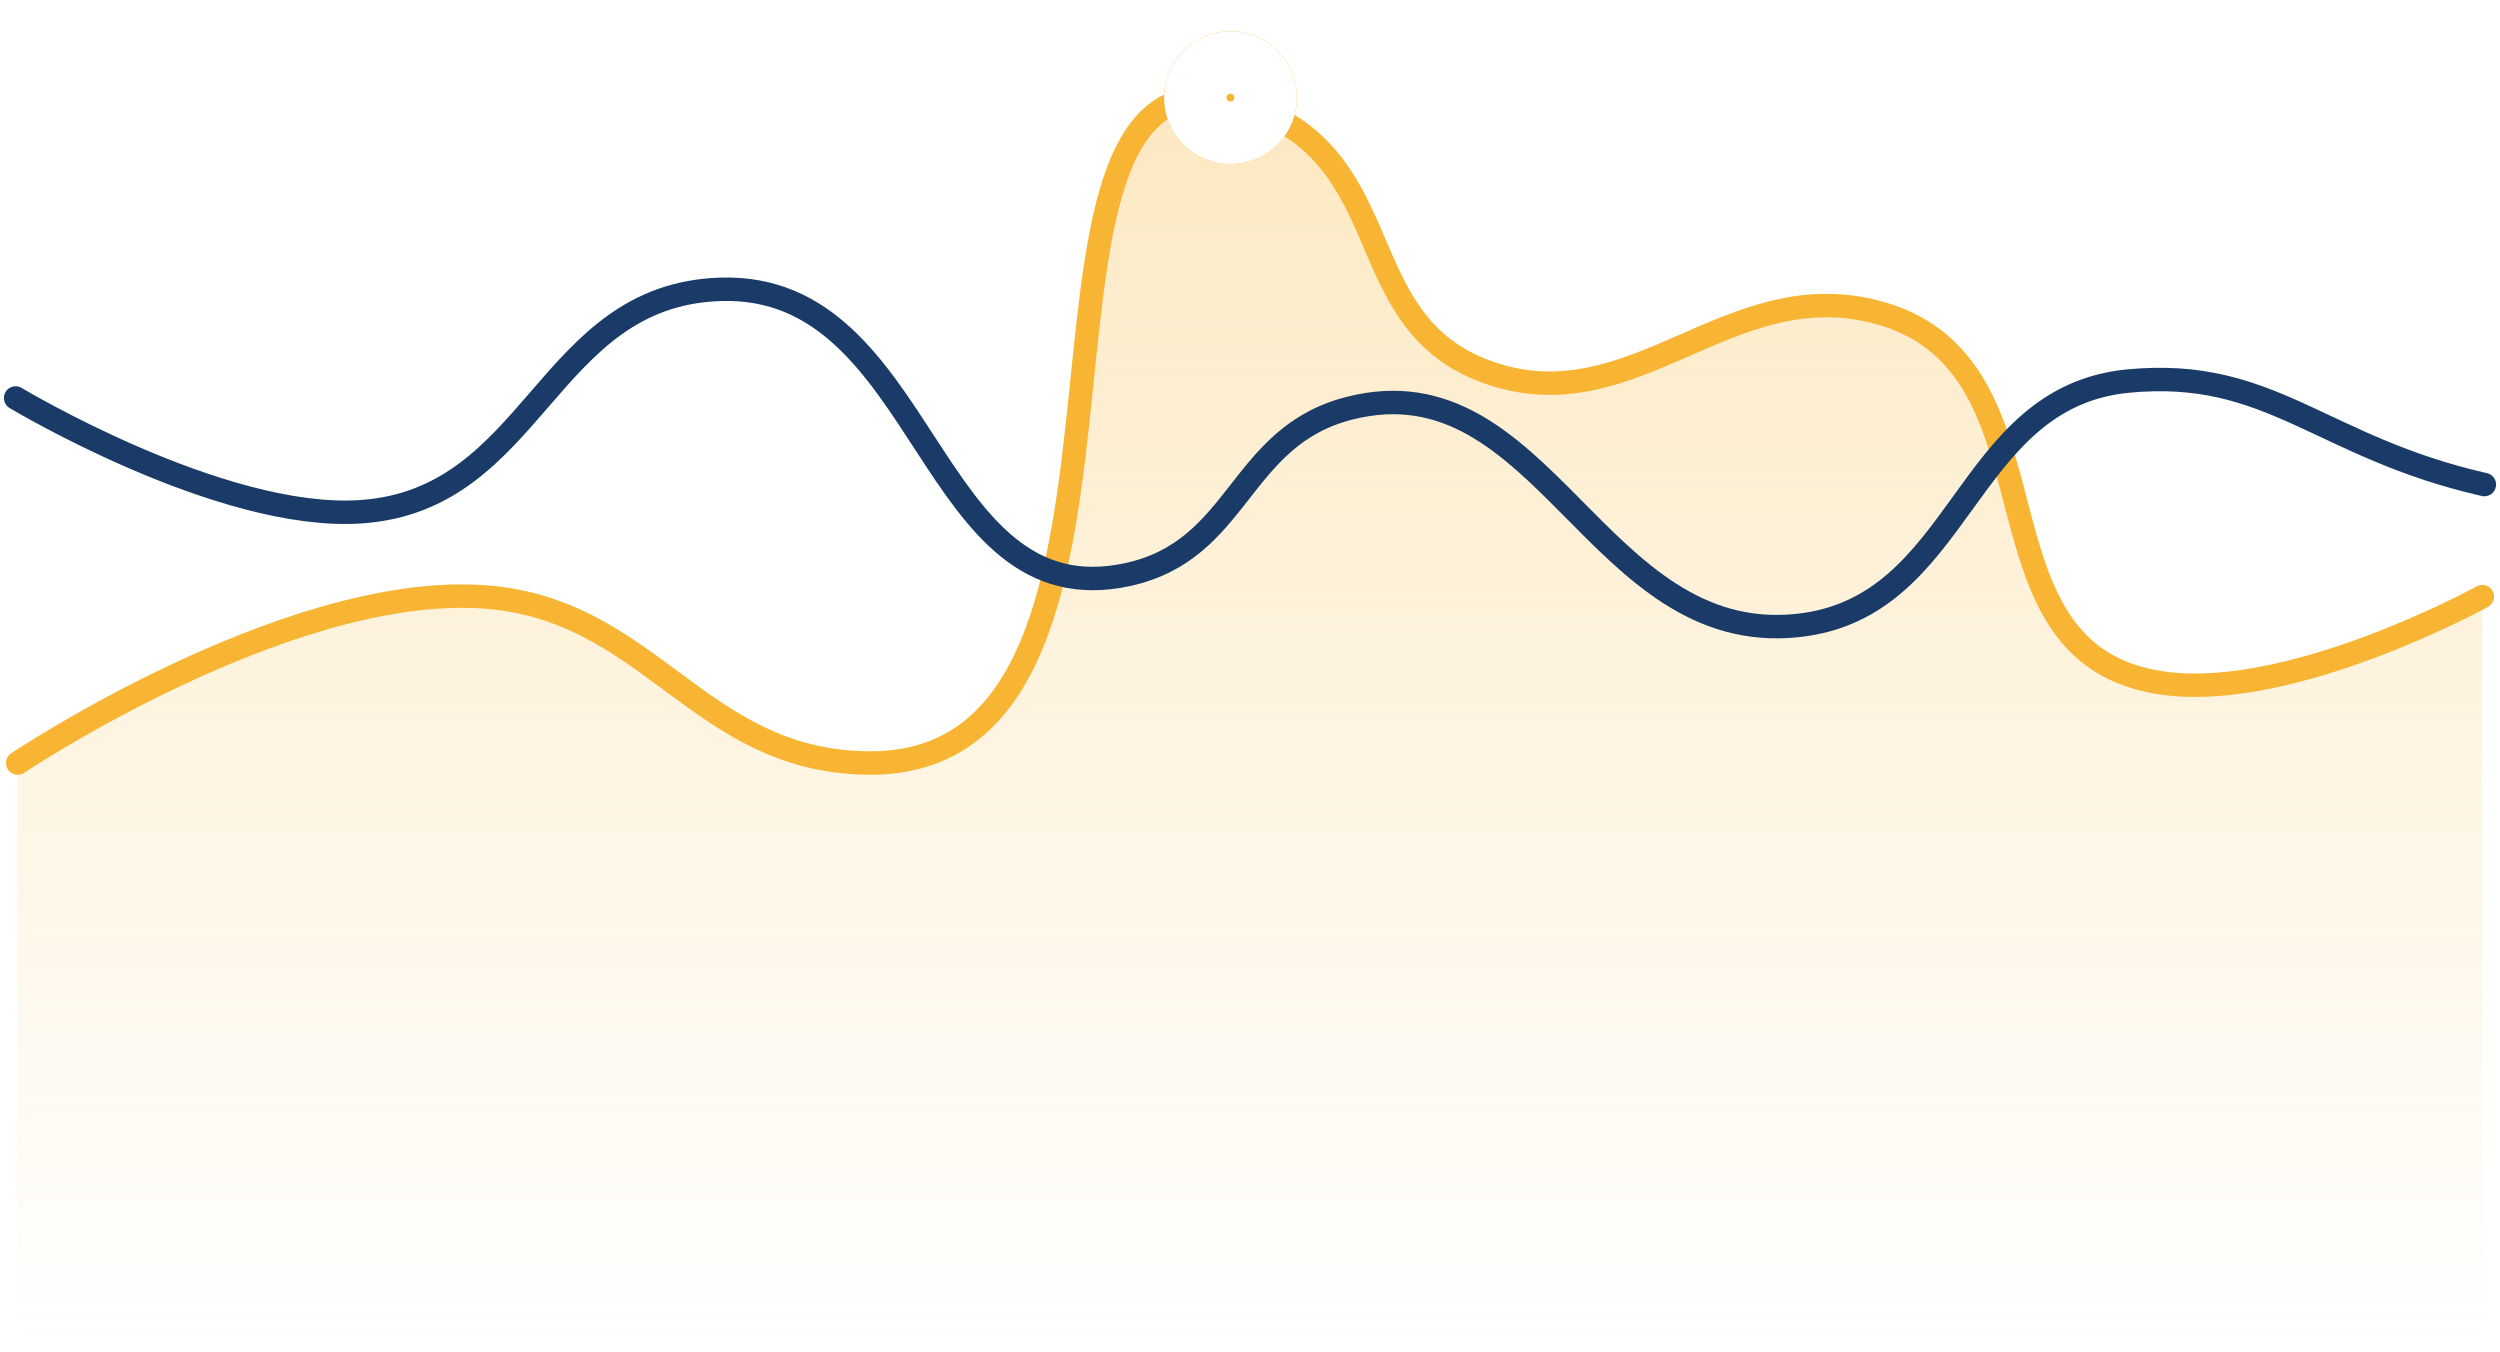<svg width="320" height="173" viewBox="0 0 320 173" fill="none" xmlns="http://www.w3.org/2000/svg">
<path d="M61.462 76.368C36.307 74.916 2.262 97.665 2.262 97.665V172.205H317.736V76.368C317.736 76.368 293.493 89.721 276.953 87.451C250.551 83.827 265.483 46.225 239.854 39.858C221.29 35.246 209.234 53.725 191.178 47.899C173.009 42.036 179.198 21.99 161.972 14.432C123.014 -2.663 155.034 98.378 110.928 97.665C89.147 97.313 83.194 77.621 61.462 76.368Z" fill="url(#paint0_linear_1302_23486)"/>
<path d="M2.262 97.665C2.262 97.665 36.307 74.916 61.462 76.368C83.194 77.621 89.147 97.313 110.928 97.665C155.034 98.378 123.014 -2.663 161.972 14.432C179.198 21.99 173.009 42.036 191.178 47.899C209.234 53.725 221.29 35.246 239.854 39.858C265.483 46.225 250.551 83.827 276.953 87.451C293.493 89.721 317.736 76.368 317.736 76.368" stroke="#F7B533" stroke-width="3" stroke-linecap="round"/>
<path d="M2 50.941C2 50.941 28.285 66.731 46.203 65.502C68.588 63.966 69.802 37.735 92.248 37.033C118.911 36.199 118.547 79.169 144.345 73.543C158.833 70.383 158.435 55.876 172.761 52.245C197.594 45.951 204.359 82.819 230.12 80.062C251.4 77.785 251.16 50.766 272.481 48.768C290.729 47.059 296.951 57.244 318 62.025" stroke="#1A3A67" stroke-width="3" stroke-linecap="round"/>
<g filter="url(#filter0_d_1302_23486)">
<circle cx="157.5" cy="12.5" r="8.5" fill="#F7B533"/>
<circle cx="157.5" cy="12.5" r="4.5" stroke="white" stroke-width="8"/>
</g>
<defs>
<filter id="filter0_d_1302_23486" x="145" y="0" width="25" height="25" filterUnits="userSpaceOnUse" color-interpolation-filters="sRGB">
<feFlood flood-opacity="0" result="BackgroundImageFix"/>
<feColorMatrix in="SourceAlpha" type="matrix" values="0 0 0 0 0 0 0 0 0 0 0 0 0 0 0 0 0 0 127 0" result="hardAlpha"/>
<feMorphology radius="1" operator="dilate" in="SourceAlpha" result="effect1_dropShadow_1302_23486"/>
<feOffset/>
<feGaussianBlur stdDeviation="1.5"/>
<feColorMatrix type="matrix" values="0 0 0 0 0.423 0 0 0 0 0.423 0 0 0 0 0.423 0 0 0 0.15 0"/>
<feBlend mode="normal" in2="BackgroundImageFix" result="effect1_dropShadow_1302_23486"/>
<feBlend mode="normal" in="SourceGraphic" in2="effect1_dropShadow_1302_23486" result="shape"/>
</filter>
<linearGradient id="paint0_linear_1302_23486" x1="159.999" y1="12.483" x2="159.999" y2="172.205" gradientUnits="userSpaceOnUse">
<stop stop-color="#F7B533" stop-opacity="0.3"/>
<stop offset="1" stop-color="#F7B533" stop-opacity="0"/>
</linearGradient>
</defs>
</svg>
